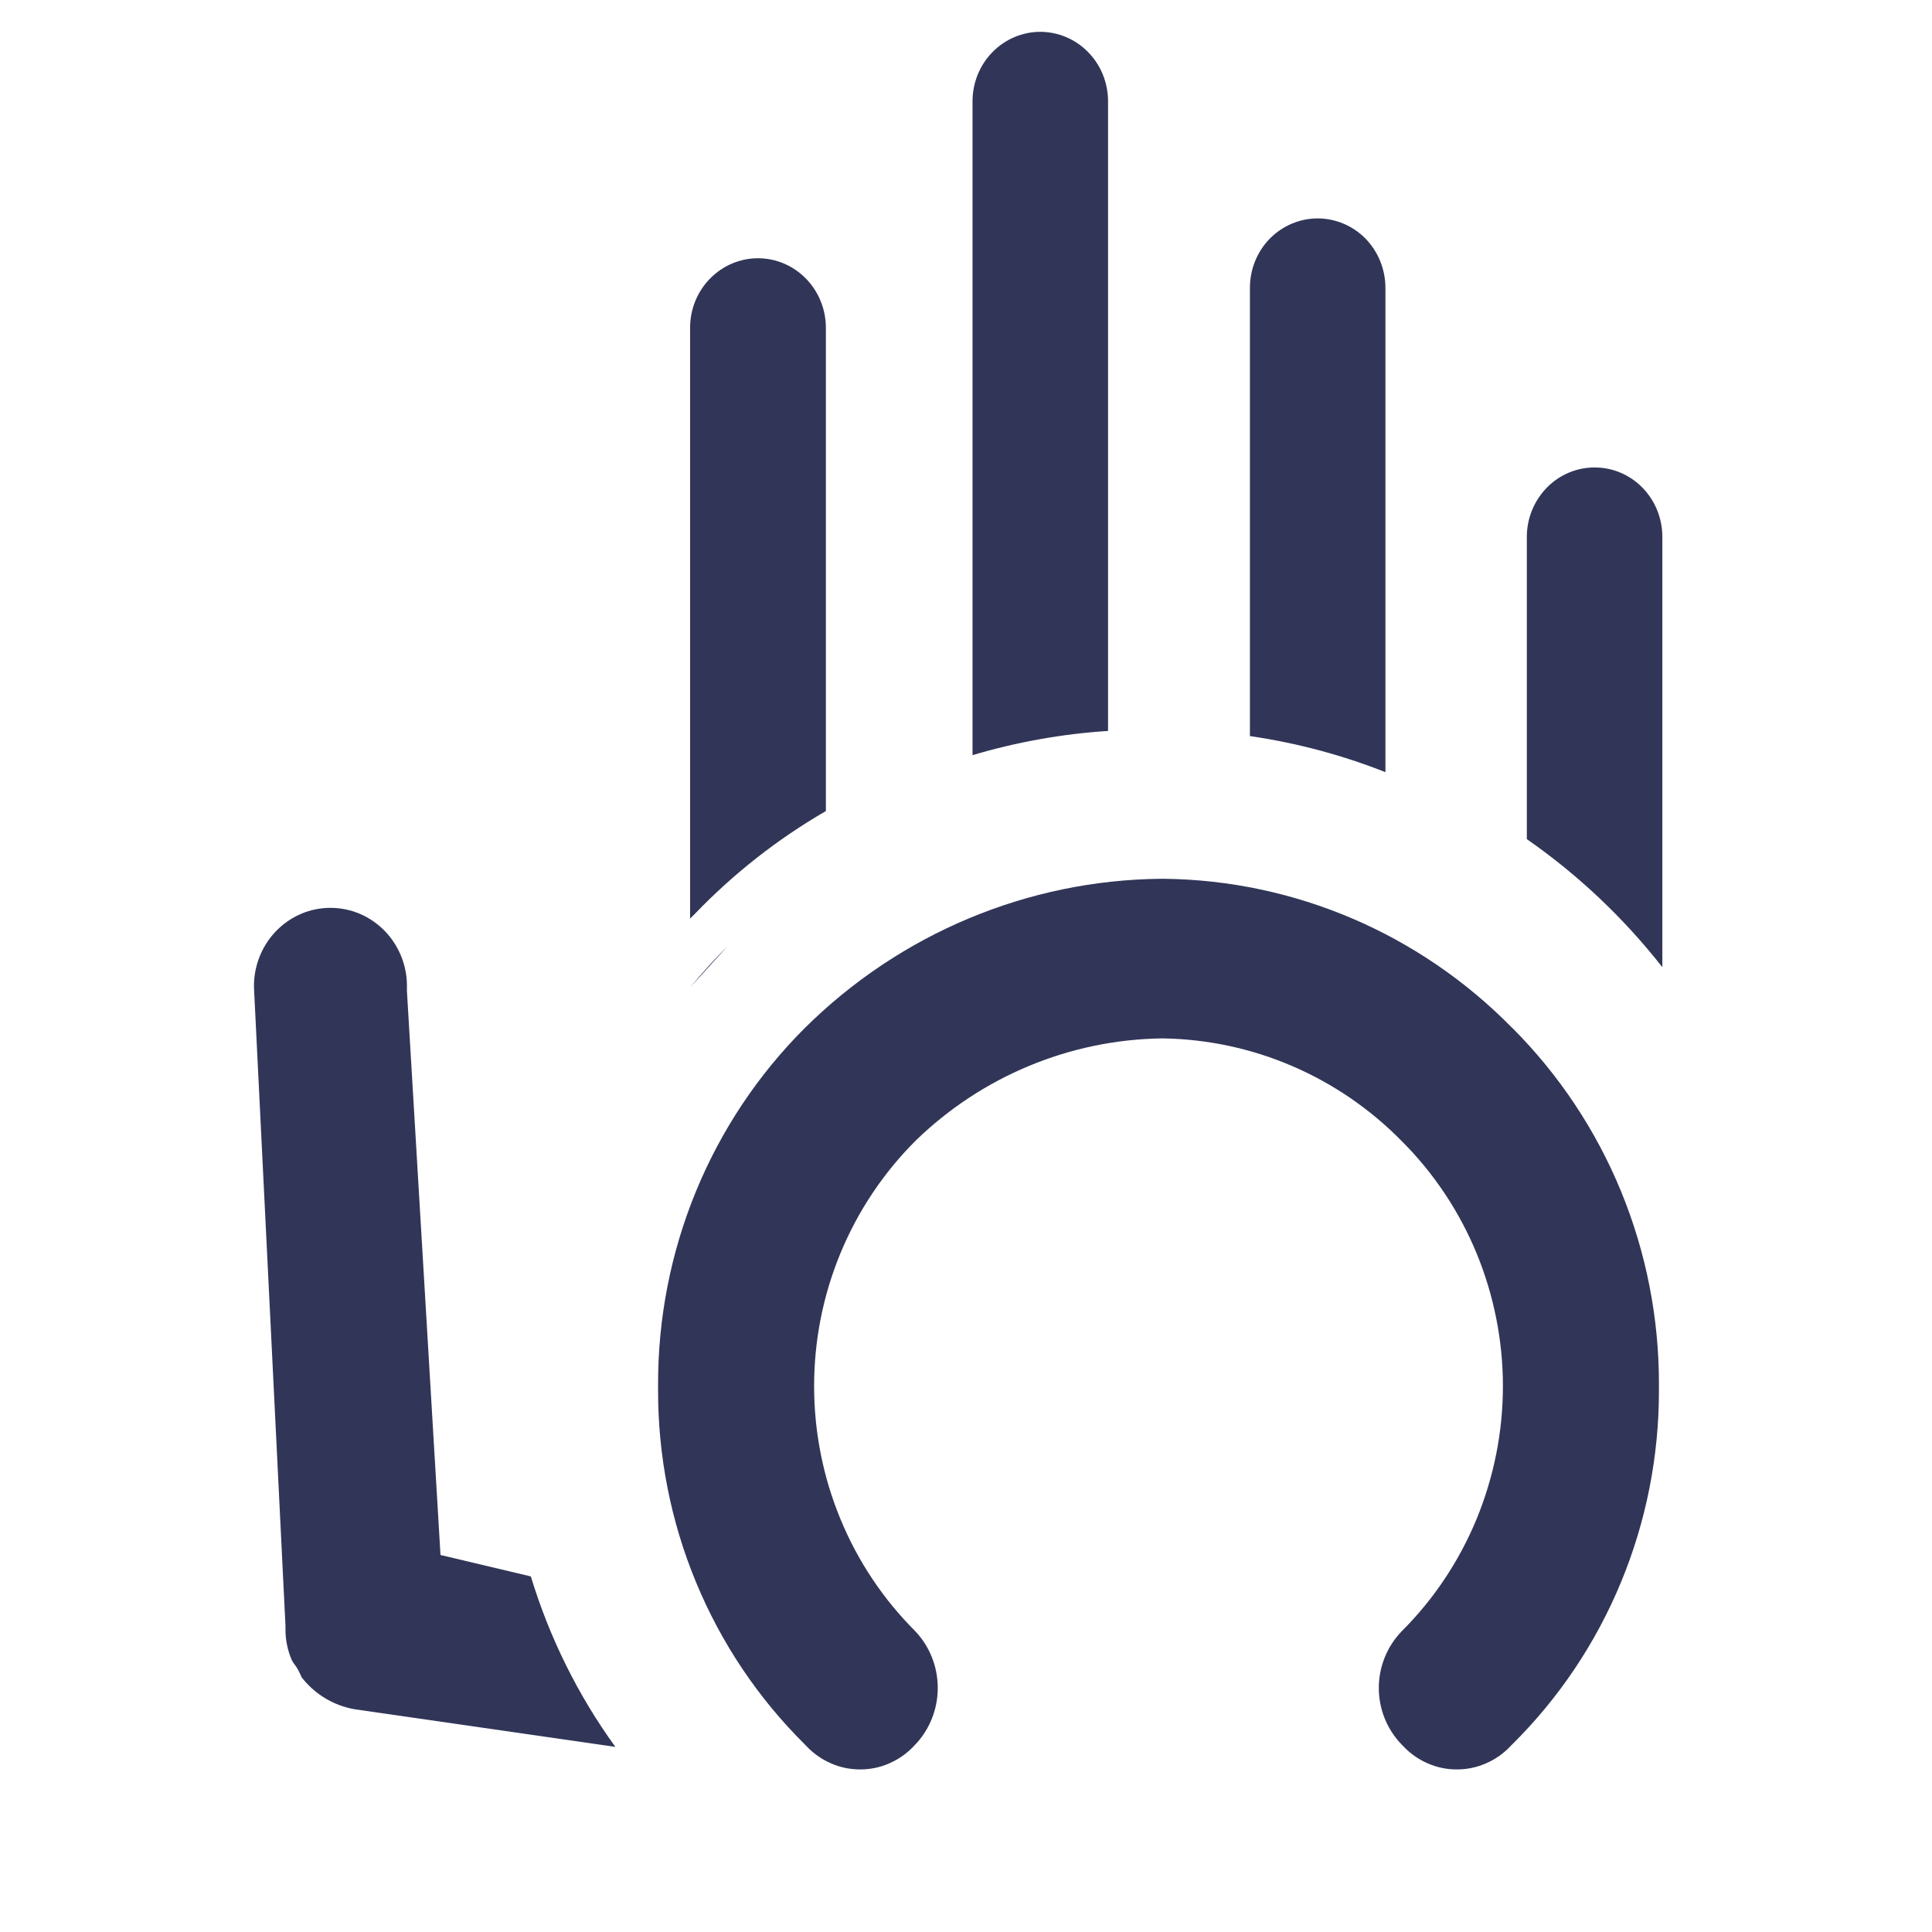 <svg width="21" height="21" viewBox="0 0 21 21" fill="none" xmlns="http://www.w3.org/2000/svg">
<path fill-rule="evenodd" clip-rule="evenodd" d="M17.62 12.949C17.894 13.616 18.034 14.331 18.032 15.054L18.032 15.102L18.032 15.104C18.034 15.823 17.894 16.535 17.62 17.197C17.346 17.86 16.944 18.459 16.438 18.96L16.43 18.968L16.423 18.975C16.347 19.057 16.256 19.122 16.154 19.166C16.053 19.211 15.945 19.233 15.835 19.233C15.726 19.233 15.617 19.211 15.516 19.166C15.415 19.122 15.324 19.057 15.248 18.975L15.238 18.965C15.078 18.802 14.987 18.58 14.987 18.347C14.987 18.115 15.078 17.894 15.236 17.731C15.585 17.383 15.861 16.968 16.05 16.511C16.238 16.053 16.336 15.563 16.336 15.067C16.336 14.571 16.238 14.08 16.05 13.623C15.861 13.166 15.585 12.751 15.236 12.403C14.55 11.704 13.62 11.303 12.644 11.287L12.636 11.287L12.629 11.287C11.63 11.301 10.675 11.698 9.955 12.396L9.95 12.401C9.601 12.75 9.324 13.165 9.135 13.623C8.946 14.08 8.849 14.571 8.849 15.067C8.849 15.563 8.946 16.053 9.135 16.511C9.323 16.967 9.599 17.381 9.947 17.729C10.104 17.893 10.193 18.115 10.193 18.347C10.193 18.581 10.103 18.803 9.944 18.968L9.937 18.975C9.861 19.057 9.769 19.122 9.668 19.166C9.567 19.211 9.459 19.233 9.349 19.233C9.24 19.233 9.131 19.211 9.03 19.166C8.929 19.122 8.838 19.057 8.761 18.975L8.754 18.968L8.747 18.96C8.241 18.459 7.839 17.86 7.565 17.197C7.291 16.535 7.151 15.823 7.153 15.104L7.153 15.055L7.153 15.053C7.151 14.331 7.291 13.615 7.565 12.949C7.839 12.283 8.241 11.68 8.748 11.174C9.784 10.147 11.17 9.567 12.615 9.552H12.656C14.074 9.569 15.431 10.149 16.434 11.17L16.438 11.173C16.944 11.679 17.346 12.283 17.62 12.949Z" fill="#313658"/>
<path fill-rule="evenodd" clip-rule="evenodd" d="M4.423 10.769L4.788 16.902L5.77 17.135C5.973 17.802 6.283 18.428 6.689 18.988L3.855 18.579C3.735 18.558 3.619 18.514 3.515 18.447C3.425 18.39 3.344 18.316 3.278 18.231C3.269 18.21 3.256 18.179 3.237 18.144C3.222 18.12 3.206 18.095 3.187 18.072L3.183 18.064C3.179 18.059 3.176 18.054 3.173 18.048C3.124 17.936 3.1 17.814 3.103 17.691L3.103 17.672L2.761 10.743C2.757 10.629 2.777 10.516 2.817 10.41C2.858 10.303 2.919 10.206 2.997 10.124C3.075 10.043 3.168 9.978 3.27 9.934C3.372 9.89 3.482 9.868 3.592 9.868C3.702 9.868 3.812 9.89 3.914 9.934C4.016 9.978 4.109 10.043 4.187 10.124C4.265 10.206 4.326 10.303 4.367 10.41C4.408 10.517 4.427 10.632 4.423 10.747L4.423 10.769ZM3.211 18.118L3.211 18.117C3.212 18.119 3.212 18.12 3.211 18.118Z" fill="#313658"/>
<path fill-rule="evenodd" clip-rule="evenodd" d="M7.501 10.733C7.503 10.731 7.506 10.728 7.508 10.725C7.635 10.571 7.769 10.424 7.91 10.283M8.977 3.563V8.816C8.453 9.119 7.974 9.495 7.553 9.933C7.536 9.95 7.518 9.968 7.501 9.985V3.563C7.501 3.36 7.58 3.167 7.72 3.026C7.859 2.885 8.045 2.807 8.239 2.807C8.432 2.807 8.619 2.885 8.758 3.026C8.897 3.167 8.977 3.36 8.977 3.563Z" fill="#313658"/>
<path fill-rule="evenodd" clip-rule="evenodd" d="M12.044 7.945V1.101C12.044 0.898 11.965 0.706 11.826 0.565C11.687 0.424 11.5 0.346 11.307 0.346C11.115 0.346 10.928 0.424 10.789 0.565C10.65 0.706 10.571 0.898 10.571 1.101V8.208C11.05 8.066 11.544 7.977 12.044 7.945Z" fill="#313658"/>
<path fill-rule="evenodd" clip-rule="evenodd" d="M15.059 3.129V8.393C14.585 8.206 14.091 8.074 13.586 8.001V3.129C13.586 2.926 13.665 2.733 13.804 2.592C13.943 2.452 14.13 2.374 14.322 2.374C14.515 2.374 14.702 2.452 14.841 2.592C14.979 2.733 15.059 2.926 15.059 3.129Z" fill="#313658"/>
<path fill-rule="evenodd" clip-rule="evenodd" d="M18.069 5.835V10.513C17.651 9.98 17.155 9.51 16.596 9.121V5.835C16.596 5.633 16.676 5.44 16.815 5.299C16.953 5.158 17.14 5.081 17.333 5.081C17.526 5.081 17.712 5.158 17.851 5.299C17.99 5.44 18.069 5.633 18.069 5.835Z" fill="#313658"/>
</svg>
